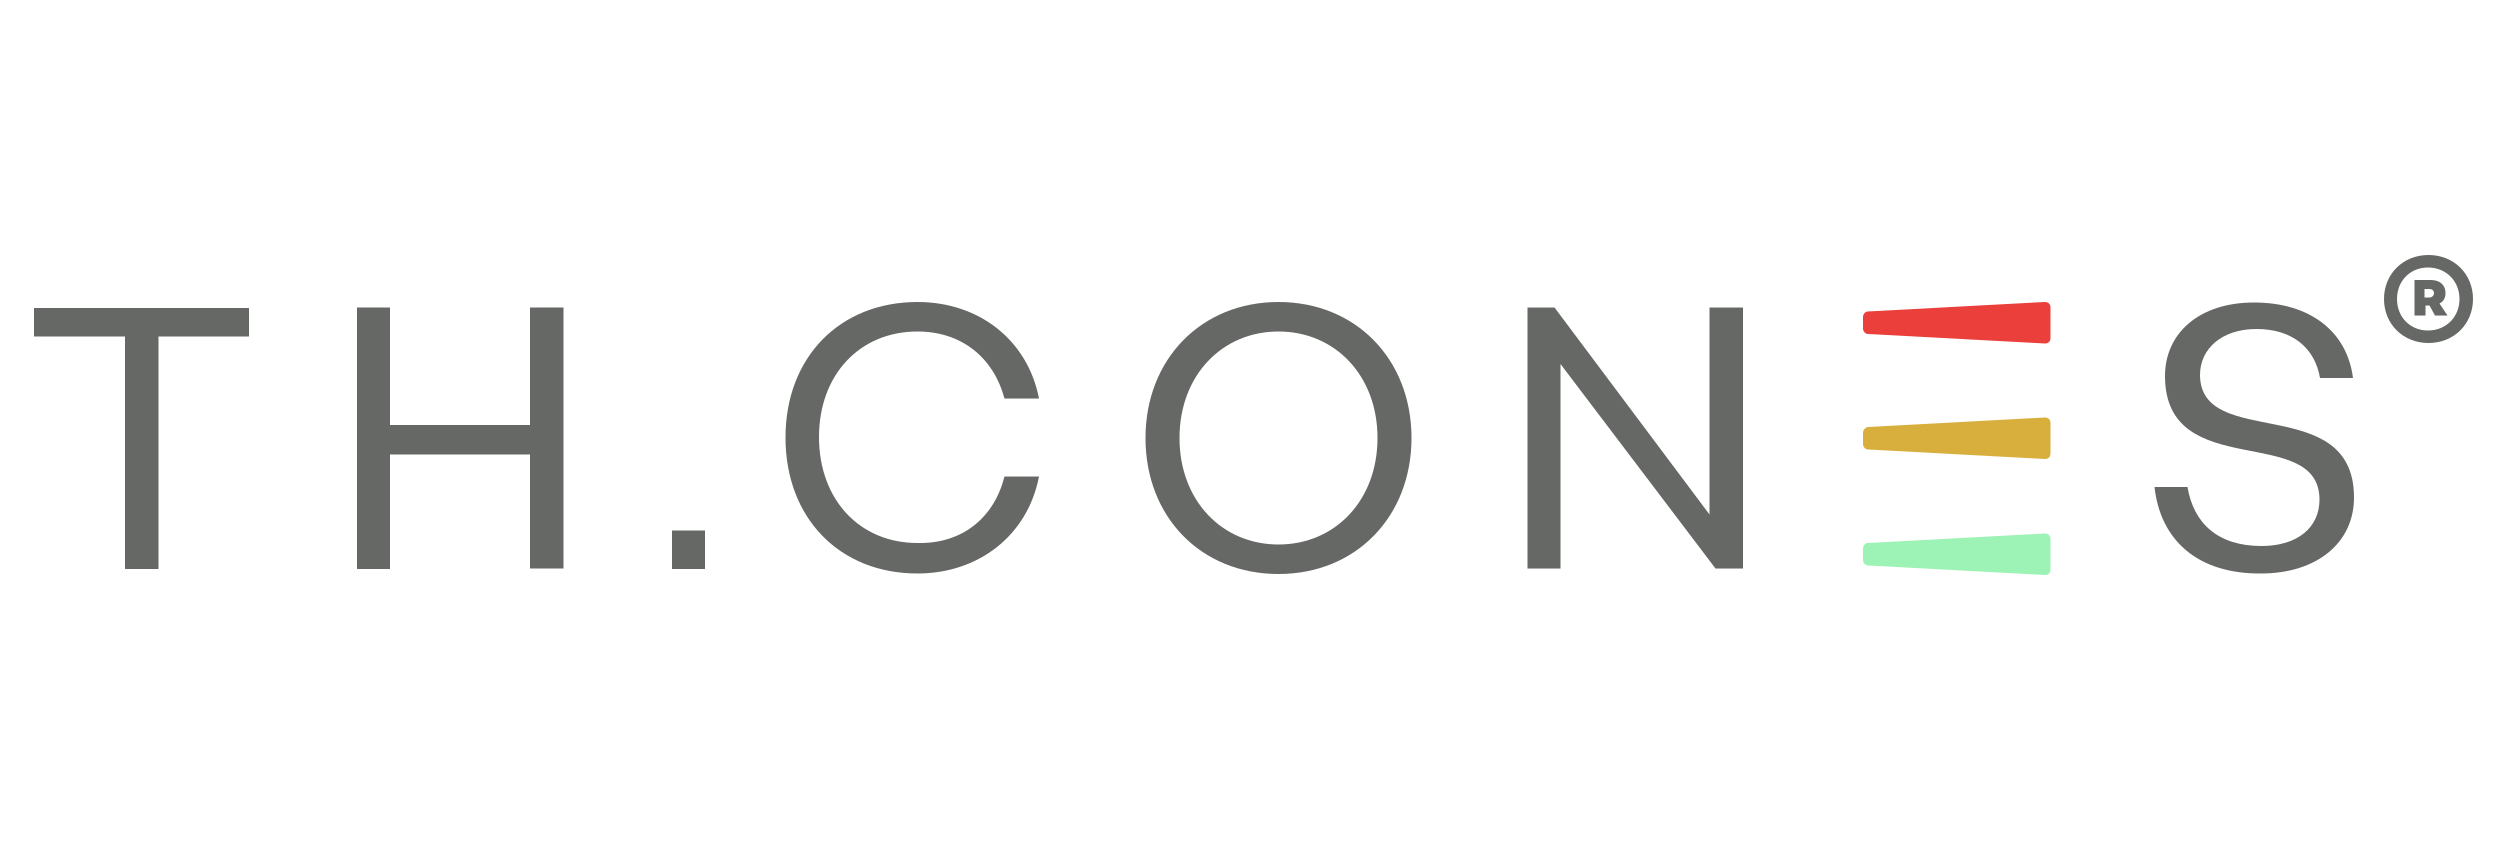 <svg xmlns="http://www.w3.org/2000/svg" xmlns:xlink="http://www.w3.org/1999/xlink" id="Capa_1" x="0px" y="0px" viewBox="0 0 500 170" style="enable-background:new 0 0 500 170;" xml:space="preserve"> <style type="text/css"> .st0{fill:#666865;} .st1{fill:#D8AF3D;} .st2{fill:#EA3F3A;} .st3{fill:#9DF3B6;} </style> <g> <g> <g> <path class="st0" d="M49.8,67.3H31.7v46.5H25V67.3H6.8v-5.7h43V67.3z"></path> <path class="st0" d="M71.4,61.5h6.6V85h28V61.5h6.7v52.2H106V90.9h-28v22.9h-6.6V61.5z"></path> <path class="st0" d="M141,106.1v7.7h-6.6v-7.7H141z"></path> <path class="st0" d="M200.9,95.3h6.9c-2.3,11.9-12.2,19.4-24.3,19.4c-15.6,0-26.4-11.1-26.4-27.2c0-16,10.8-27.1,26.4-27.1 c12.2,0,22,7.5,24.3,19.3h-6.9c-2.2-8.2-8.6-13.4-17.4-13.4c-11.6,0-19.7,8.7-19.7,21.1c0,12.5,8.1,21.2,19.7,21.2 C192.4,108.8,198.8,103.6,200.9,95.3z"></path> <path class="st0" d="M229.1,87.6c0-15.7,11.1-27.2,26.6-27.2c15.4,0,26.6,11.4,26.6,27.2c0,15.7-11.1,27.2-26.6,27.2 C240.2,114.8,229.1,103.4,229.1,87.6z M275.5,87.6c0-12.5-8.5-21.3-19.8-21.3c-11.3,0-19.8,8.8-19.8,21.3s8.5,21.3,19.8,21.3 C267,108.9,275.5,100.1,275.5,87.6z"></path> <path class="st0" d="M348.6,61.5v52.2h-5.5l-31-40.9v40.9h-6.6V61.5h5.4l31,41.4V61.5H348.6z"></path> <path class="st0" d="M430.9,97.4h6.6c1.2,7.2,6,11.8,14.8,11.8c7.2,0,11.6-3.7,11.6-9.3c-0.1-15.3-30.7-3.3-30.9-24.5 c-0.1-8.7,6.8-14.9,17.8-14.9c11.1,0,18.6,5.7,19.8,15.1h-6.6c-1-5.9-5.4-9.8-12.7-9.8c-7,0-11.3,4-11.3,9.2 c0.1,15.1,30.6,3.4,30.8,24.3c0.1,9.3-7.5,15.4-18.6,15.4C439.7,114.8,432.1,108.2,430.9,97.4z"></path> </g> </g> <path class="st1" d="M372.6,86.5v2.3c0,0.6,0.5,1.1,1,1.1l35.4,1.9c0.3,0,0.6-0.1,0.8-0.3c0.2-0.2,0.3-0.5,0.3-0.8v-6.1 c0-0.3-0.1-0.6-0.3-0.8c-0.2-0.2-0.5-0.3-0.8-0.3c0,0,0,0-0.1,0l-35.4,1.9C373.1,85.5,372.6,86,372.6,86.5z"></path> <path class="st2" d="M372.6,63.4v2.3c0,0.6,0.5,1.1,1,1.1l35.4,1.9c0.3,0,0.6-0.1,0.8-0.3c0.2-0.2,0.3-0.5,0.3-0.8v-6.1 c0-0.3-0.1-0.6-0.3-0.8c-0.2-0.2-0.5-0.3-0.8-0.3c0,0,0,0-0.1,0l-35.4,1.9C373.1,62.3,372.6,62.8,372.6,63.4z"></path> <path class="st3" d="M372.6,109.7v2.3c0,0.6,0.5,1.1,1,1.1L409,115c0.3,0,0.6-0.1,0.8-0.3c0.2-0.2,0.3-0.5,0.3-0.8v-6.1 c0-0.3-0.1-0.6-0.3-0.8c-0.2-0.2-0.5-0.3-0.8-0.3c0,0,0,0-0.1,0l-35.4,1.9C373.1,108.6,372.6,109.1,372.6,109.7z"></path> <g> <path class="st0" d="M476.8,59.8c0-5,3.8-8.8,8.9-8.8c5.1,0,8.9,3.8,8.9,8.8c0,5-3.8,8.8-8.9,8.8 C480.6,68.6,476.8,64.8,476.8,59.8z M491.9,59.8c0-3.6-2.7-6.3-6.3-6.3c-3.6,0-6.2,2.7-6.2,6.3c0,3.6,2.6,6.3,6.2,6.3 C489.2,66.1,491.9,63.4,491.9,59.8z M482.8,56h3.3c1.9,0,3,1,3,2.6c0,1-0.4,1.7-1.2,2.1l1.6,2.4h-2.5l-1.1-2h-0.8v2h-2.2V56z M485.9,59.5c0.5,0,0.9-0.4,0.9-0.9c0-0.5-0.4-0.8-0.9-0.8h-1v1.7H485.9z"></path> </g> </g> </svg>